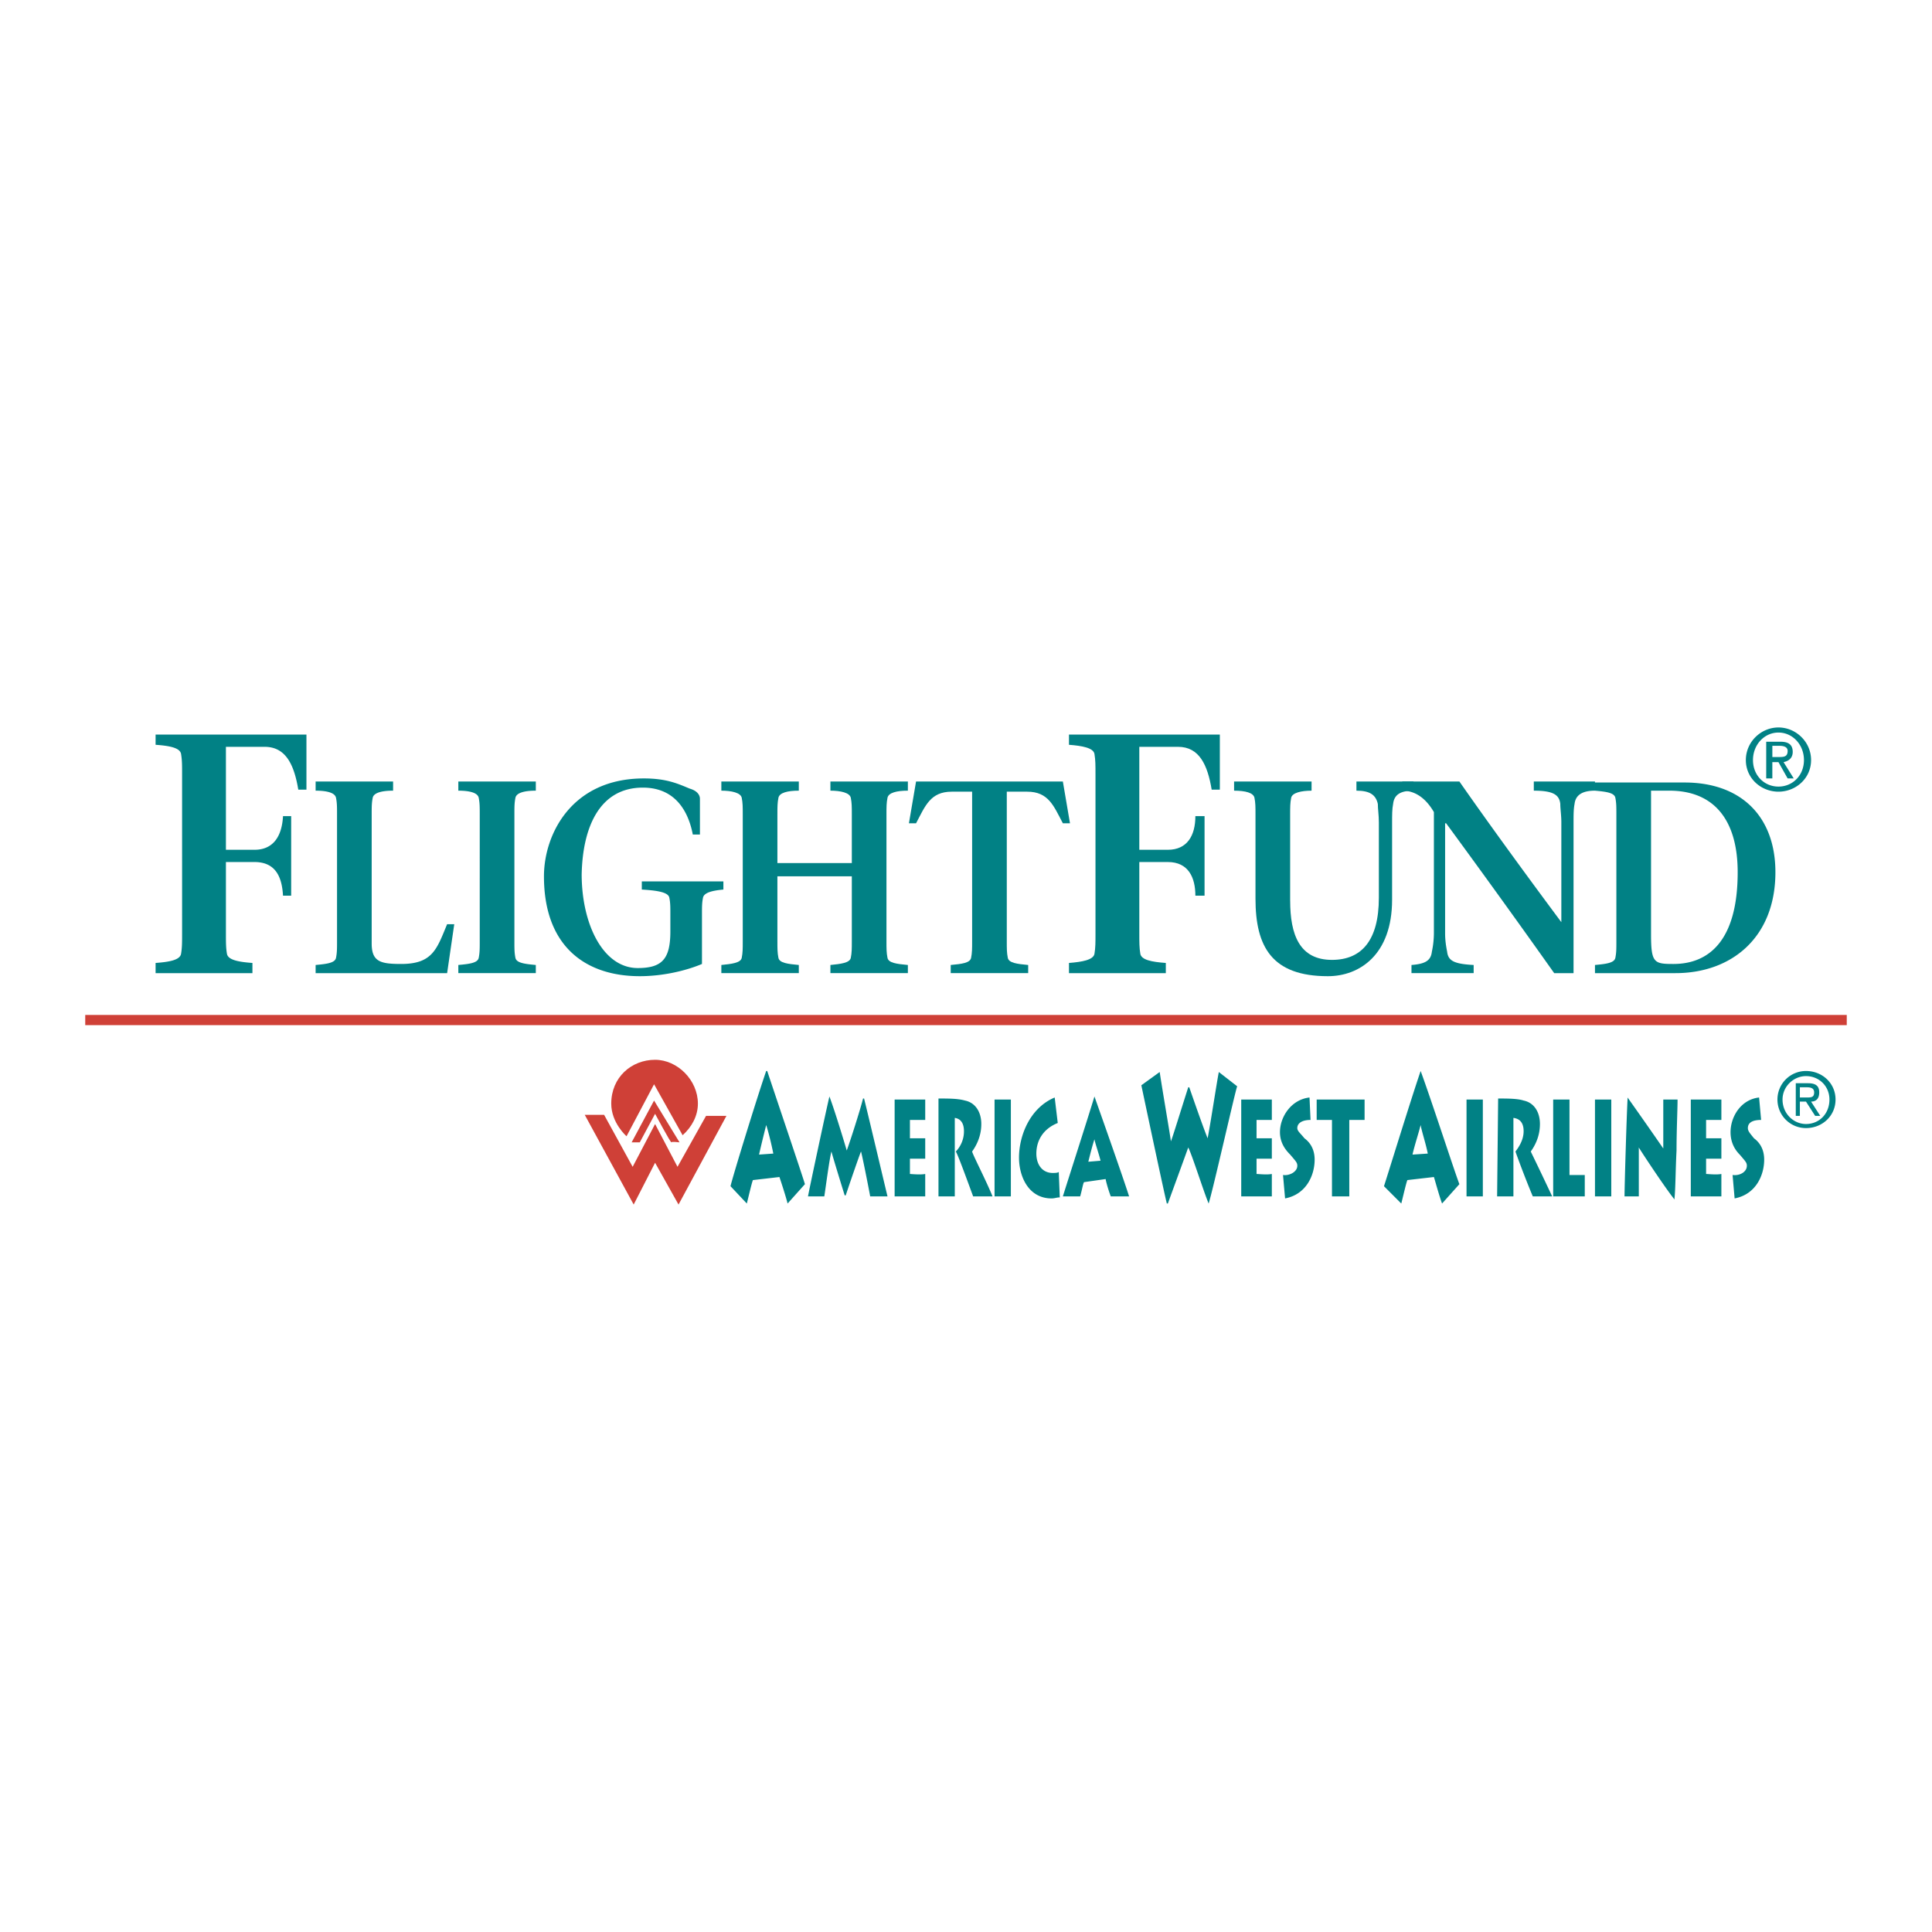 <svg xmlns="http://www.w3.org/2000/svg" width="2500" height="2500" viewBox="0 0 192.756 192.756"><g fill-rule="evenodd" clip-rule="evenodd"><path fill="#fff" d="M0 0h192.756v192.756H0V0z"/><path fill="#cf4037" d="M8.504 101.26h175.748v1.017H8.504v-1.017zM68.104 113.262l-2.848-5.086-2.746 5.188s-1.526-1.322-1.526-3.254c0-2.645 2.034-4.375 4.374-4.375 2.237 0 4.271 2.035 4.271 4.375 0 1.22-.61 2.337-1.525 3.152z"/><path d="M63.019 113.973h.813l1.526-2.848s1.525 2.848 1.627 2.848c0-.102.813 0 .813 0l-2.542-4.17-2.237 4.17z" fill="#cf4037"/><path fill="#cf4037" d="M72.477 111.33h-2.034l-2.848 5.084-2.237-4.271-2.238 4.271-2.848-5.187H58.34l4.882 8.951 2.136-4.17 2.339 4.17 4.78-8.848z"/><path d="M82.241 119.363c.102-.609.509-3.762.712-4.475.102.406.813 2.746 1.322 4.373h.102c.509-1.525 1.424-4.17 1.526-4.373.102.305.712 3.357.916 4.475h1.729c-.204-.812-1.831-7.729-2.339-9.764h-.102c-.306 1.221-1.322 4.373-1.627 5.188-.204-.713-1.221-4.068-1.729-5.391-.407 1.729-2.034 9.357-2.136 9.967h1.626zM74.511 120.076c.203-.814.509-2.137.61-2.34l2.644-.305c.102.305.61 1.83.814 2.645l1.729-1.934c-.305-1.016-2.746-8.236-3.763-11.289h-.102c-.916 2.645-3.356 10.578-3.56 11.494l1.628 1.729zm1.22-4.883c.204-.914.509-2.135.712-2.949.203.611.508 1.83.711 2.848l-1.423.101zM121.602 106.955c-.203 1.018-.916 5.695-1.119 6.611-.406-1.018-1.018-2.746-1.83-5.086h-.102c-.814 2.543-1.525 4.883-1.73 5.391-.102-.812-.812-4.881-1.119-6.916l-1.83 1.322c.406 1.934 2.238 10.578 2.543 11.799h.102c.406-1.119 1.525-4.17 2.035-5.594.406.812 1.525 4.373 2.033 5.594.406-1.221 2.645-11.188 2.848-11.697l-1.831-1.424zM139.807 120.076c.203-.814.508-2.137.609-2.34l2.645-.305c.102.305.51 1.83.814 2.645l1.729-1.934c-.406-1.016-2.746-8.236-3.865-11.289-.914 2.645-3.355 10.578-3.66 11.494l1.728 1.729zm1.119-4.883c.203-.914.609-2.135.812-2.949.102.611.51 1.83.713 2.848l-1.525.101zM93.632 119.363h1.627v-7.83c.712.102.915.711.915 1.322a2.9 2.9 0 0 1-.813 2.033c.204.305 1.017 2.543 1.729 4.475h1.934c-.611-1.525-1.934-4.068-2.036-4.475.508-.711.917-1.627.917-2.746 0-1.221-.611-2.135-1.628-2.34-.712-.203-1.627-.203-2.645-.203v9.764zM149.367 119.363h1.627v-7.83c.814.102 1.018.711 1.018 1.322 0 .914-.51 1.627-.814 2.033.102.305.916 2.543 1.729 4.475h1.934a367.098 367.098 0 0 0-2.137-4.475c.51-.711.916-1.627.916-2.746 0-1.221-.609-2.135-1.627-2.34-.611-.203-1.627-.203-2.543-.203l-.103 9.764zM100.854 109.701h-1.627v9.662h1.627v-9.662zM147.943 109.701h-1.627v9.662h1.627v-9.662zM160.758 109.701h-1.627v9.662h1.627v-9.662zM105.633 116.924c-.102.102-.406.102-.609.102-1.018 0-1.627-.814-1.627-1.934 0-1.221.609-2.441 2.135-3.051l-.305-2.543c-2.441 1.018-3.561 3.764-3.561 6 0 1.832.916 4.068 3.256 4.068.305 0 .508-.102.812-.102l-.101-2.54zM128.213 119.566c2.135-.406 2.949-2.338 2.949-3.863 0-1.221-.611-1.832-1.018-2.137-.406-.508-.711-.711-.711-1.018 0-.508.508-.812 1.32-.812l-.102-2.238c-1.83.203-2.949 1.934-2.949 3.459 0 1.117.611 1.83 1.018 2.236.609.713.713.814.713 1.119 0 .611-.814 1.018-1.426.916l.206 2.338zM173.064 119.566c2.137-.406 2.949-2.338 2.949-3.863 0-1.221-.609-1.832-1.018-2.137-.406-.508-.609-.711-.609-1.018 0-.508.406-.812 1.322-.812l-.203-2.238c-1.832.203-2.848 1.934-2.848 3.459 0 1.117.508 1.83.914 2.236.611.713.713.814.713 1.119 0 .611-.713 1.018-1.424.916l.204 2.338zM136.145 111.736v-2.035h-4.78v2.035h1.526v7.627h1.728v-7.627h1.526zM107.77 119.363c.203-.711.305-1.424.406-1.424l2.137-.305c0 .102.203.916.508 1.729h1.83c-.711-2.236-3.457-9.967-3.457-9.967-.713 2.34-2.645 8.34-3.152 9.967h1.728zm1.423-5.695c.102.51.406 1.322.609 2.137l-1.221.102c.206-.815.409-1.628.612-2.239zM154.961 119.363h3.152v-2.134h-1.525v-7.528h-1.627v9.662zM163.504 119.363v-4.881c.102.203 2.645 4.068 3.561 5.188v-.104c.102-.914.102-2.848.203-4.779 0-2.033.102-4.068.102-5.086h-1.424v4.883a483.679 483.679 0 0 0-3.561-5.086v.102c-.102 1.832-.305 8.748-.305 9.764h1.424v-.001zM89.258 119.363h3.052v-2.236c-.509.102-1.424 0-1.526 0v-1.525h1.526v-2.035h-1.526v-1.83h1.526v-2.035h-3.052v9.661zM123.838 119.363h3.053v-2.236c-.51.102-1.322 0-1.525 0v-1.525h1.525v-2.035h-1.525v-1.83h1.525v-2.035h-3.053v9.661zM168.691 119.363h3.051v-2.236c-.508.102-1.322 0-1.525 0v-1.525h1.525v-2.035h-1.525v-1.83h1.525v-2.035h-3.051v9.661zM15.522 73.291h15.052v5.492h-.814c-.407-2.441-1.22-4.272-3.356-4.272H22.54v10.272h2.848c1.933 0 2.746-1.424 2.848-3.356h.814v7.934h-.814c-.102-1.831-.712-3.356-2.848-3.356H22.54v7.119c0 .916 0 1.424.102 2.034s1.119.813 2.543.916v1.017h-9.662v-1.017c1.424-.102 2.44-.305 2.542-.916.102-.61.102-1.119.102-2.034V77.257c0-.916 0-1.424-.102-2.034-.102-.61-1.119-.813-2.542-.915v-1.017h-.001zM31.49 96.277c1.119-.103 1.932-.204 2.034-.713.102-.508.102-.916.102-1.627V81.224c0-.712 0-1.119-.102-1.627s-.916-.712-2.034-.712v-.916h7.729v.916c-1.119 0-1.933.204-2.034.712s-.102.916-.102 1.627v12.917c0 1.831.915 2.034 2.949 2.034 3.153 0 3.56-1.526 4.577-3.966h.712l-.711 4.881H31.49v-.813zM51.322 93.937c0 .712 0 1.119.102 1.627.102.509.916.61 2.034.713v.812h-7.73v-.812c1.119-.103 1.933-.204 2.034-.713.102-.508.102-.916.102-1.627V81.224c0-.712 0-1.119-.102-1.627s-.915-.712-2.034-.712v-.916h7.73v.916c-1.119 0-1.932.204-2.034.712-.102.508-.102.916-.102 1.627v12.713zM64.036 87.937h8.136v.814c-1.119.102-1.932.305-2.034.813-.102.508-.102.915-.102 1.627v4.983c-1.424.61-3.763 1.22-6.204 1.22-5.39 0-9.561-2.949-9.561-9.966 0-4.17 2.747-9.764 9.967-9.764 2.238 0 3.356.508 4.577 1.017.712.204 1.017.61 1.017 1.018v3.56h-.712c-.407-2.136-1.627-4.679-4.983-4.679-4.271 0-6 3.865-6.103 8.645 0 4.984 2.136 9.357 5.594 9.357 2.441 0 3.254-.916 3.254-3.662v-1.729c0-.712 0-1.119-.102-1.627-.102-.509-1.018-.712-2.746-.813v-.814h.002z" fill="#018185"/><path d="M77.562 93.937c0 .712 0 1.119.102 1.627.102.509.916.61 2.034.713v.812h-7.729v-.812c1.017-.103 1.932-.204 2.034-.713.102-.508.102-.916.102-1.627V81.224c0-.712 0-1.119-.102-1.627s-1.017-.712-2.034-.712v-.916h7.729v.916c-1.119 0-1.933.204-2.034.712s-.102.916-.102 1.627v4.882h7.424v-4.882c0-.712 0-1.119-.102-1.627s-1.017-.712-2.034-.712v-.916h7.729v.916c-1.119 0-1.933.204-2.034.712-.102.508-.102.916-.102 1.627v12.713c0 .712 0 1.119.102 1.627.101.509.915.61 2.034.713v.812H82.85v-.812c1.017-.103 1.933-.204 2.034-.713.102-.508.102-.916.102-1.627v-6.509h-7.424v6.509zM100.447 93.937c0 .712 0 1.119.102 1.627.102.509.914.61 2.033.713v.812h-7.729v-.812c1.119-.103 1.932-.204 2.034-.713.102-.508.102-.916.102-1.627V78.986h-2.034c-2.136 0-2.644 1.424-3.56 3.153h-.712l.712-4.17h14.646l.711 4.17h-.711c-.916-1.729-1.426-3.153-3.561-3.153h-2.033v14.951z" fill="#018185"/><path d="M106.65 73.291h15.053v5.492h-.814c-.406-2.441-1.221-4.272-3.355-4.272h-3.865v10.272h2.848c1.934 0 2.746-1.424 2.746-3.356h.916v7.934h-.916c0-1.831-.711-3.356-2.746-3.356h-2.848v7.119c0 .916 0 1.424.102 2.034s1.119.813 2.543.916v1.017h-9.662v-1.017c1.322-.102 2.441-.305 2.543-.916s.102-1.119.102-2.034V77.257c0-.916 0-1.424-.102-2.034s-1.221-.813-2.543-.915v-1.017h-.002zM128.721 89.869c0 3.356.916 5.899 4.17 5.899 2.949 0 4.678-1.933 4.678-6.204v-7.526c0-.712-.102-1.322-.102-1.831-.203-.916-.812-1.322-2.135-1.322v-.916h5.695v.916c-1.322 0-1.934.407-2.035 1.322-.102.508-.102 1.119-.102 1.831v7.73c0 5.492-3.254 7.627-6.406 7.627-5.594 0-7.223-2.949-7.223-7.729v-8.441c0-.712 0-1.119-.102-1.627s-.914-.712-2.033-.712v-.916h7.73v.916c-1.018 0-1.934.204-2.035.712s-.102.916-.102 1.627v8.644h.002z" fill="#018185"/><path d="M155.062 97.09a1112.11 1112.11 0 0 0-10.781-14.951h-.102v10.984c0 .712.102 1.322.203 1.831.102.916.713 1.221 2.645 1.323v.812h-6.203v-.812c1.322-.103 1.932-.408 2.033-1.323a9.101 9.101 0 0 0 .203-1.831V81.021c-.711-1.22-1.729-2.136-3.152-2.136v-.916h5.695c3.051 4.374 6.916 9.662 10.172 14.036v-9.967c0-.712-.104-1.322-.104-1.831-.102-.916-.711-1.322-2.643-1.322v-.916h6.102v.916c-1.221 0-1.932.407-2.035 1.322-.102.508-.102 1.119-.102 1.831V97.09h-1.931zM164.725 78.885h1.83c4.475 0 6.814 2.95 6.814 8.136 0 6.916-2.949 9.154-6.406 9.154-1.934 0-2.238-.102-2.238-2.95v-14.34zm-5.594 18.205h8.035c5.594 0 9.967-3.56 9.967-10.069 0-5.594-3.459-8.95-9.053-8.95h-8.949v.814c1.119.102 1.932.204 2.033.712s.102.916.102 1.627v12.713c0 .712 0 1.119-.102 1.627-.102.509-.914.61-2.033.713v.813zM174.895 75.833c0-1.525 1.119-2.746 2.543-2.746s2.543 1.221 2.543 2.746-1.119 2.645-2.543 2.645-2.543-1.119-2.543-2.645zm2.543 3.153c1.729 0 3.254-1.322 3.254-3.153s-1.525-3.254-3.254-3.254-3.254 1.424-3.254 3.254c0 1.832 1.525 3.153 3.254 3.153zm-.61-2.949h.609l.916 1.627h.609l-1.016-1.627c.508-.102.914-.407.914-1.017 0-.712-.406-1.017-1.221-1.017h-1.424v3.662h.611v-1.628h.002zm0-.509V74.41h.711c.408 0 .814.102.814.508 0 .61-.406.61-.916.61h-.609zM177.844 109.701c0-1.322 1.119-2.338 2.34-2.338 1.322 0 2.34 1.016 2.34 2.338 0 1.424-1.018 2.441-2.34 2.441-1.221.001-2.34-1.017-2.34-2.441zm2.34 2.848c1.627 0 2.949-1.219 2.949-2.848 0-1.627-1.322-2.848-2.949-2.848a2.844 2.844 0 0 0-2.848 2.848 2.842 2.842 0 0 0 2.848 2.848zm-.61-2.643h.609l.916 1.424h.508l-.916-1.424c.51 0 .814-.307.814-.916 0-.611-.305-.916-1.119-.916h-1.221v3.256h.408v-1.424h.001zm0-.408v-1.018h.711c.406 0 .713.104.713.51 0 .508-.307.508-.814.508h-.61z" fill="#018185"/></g></svg>